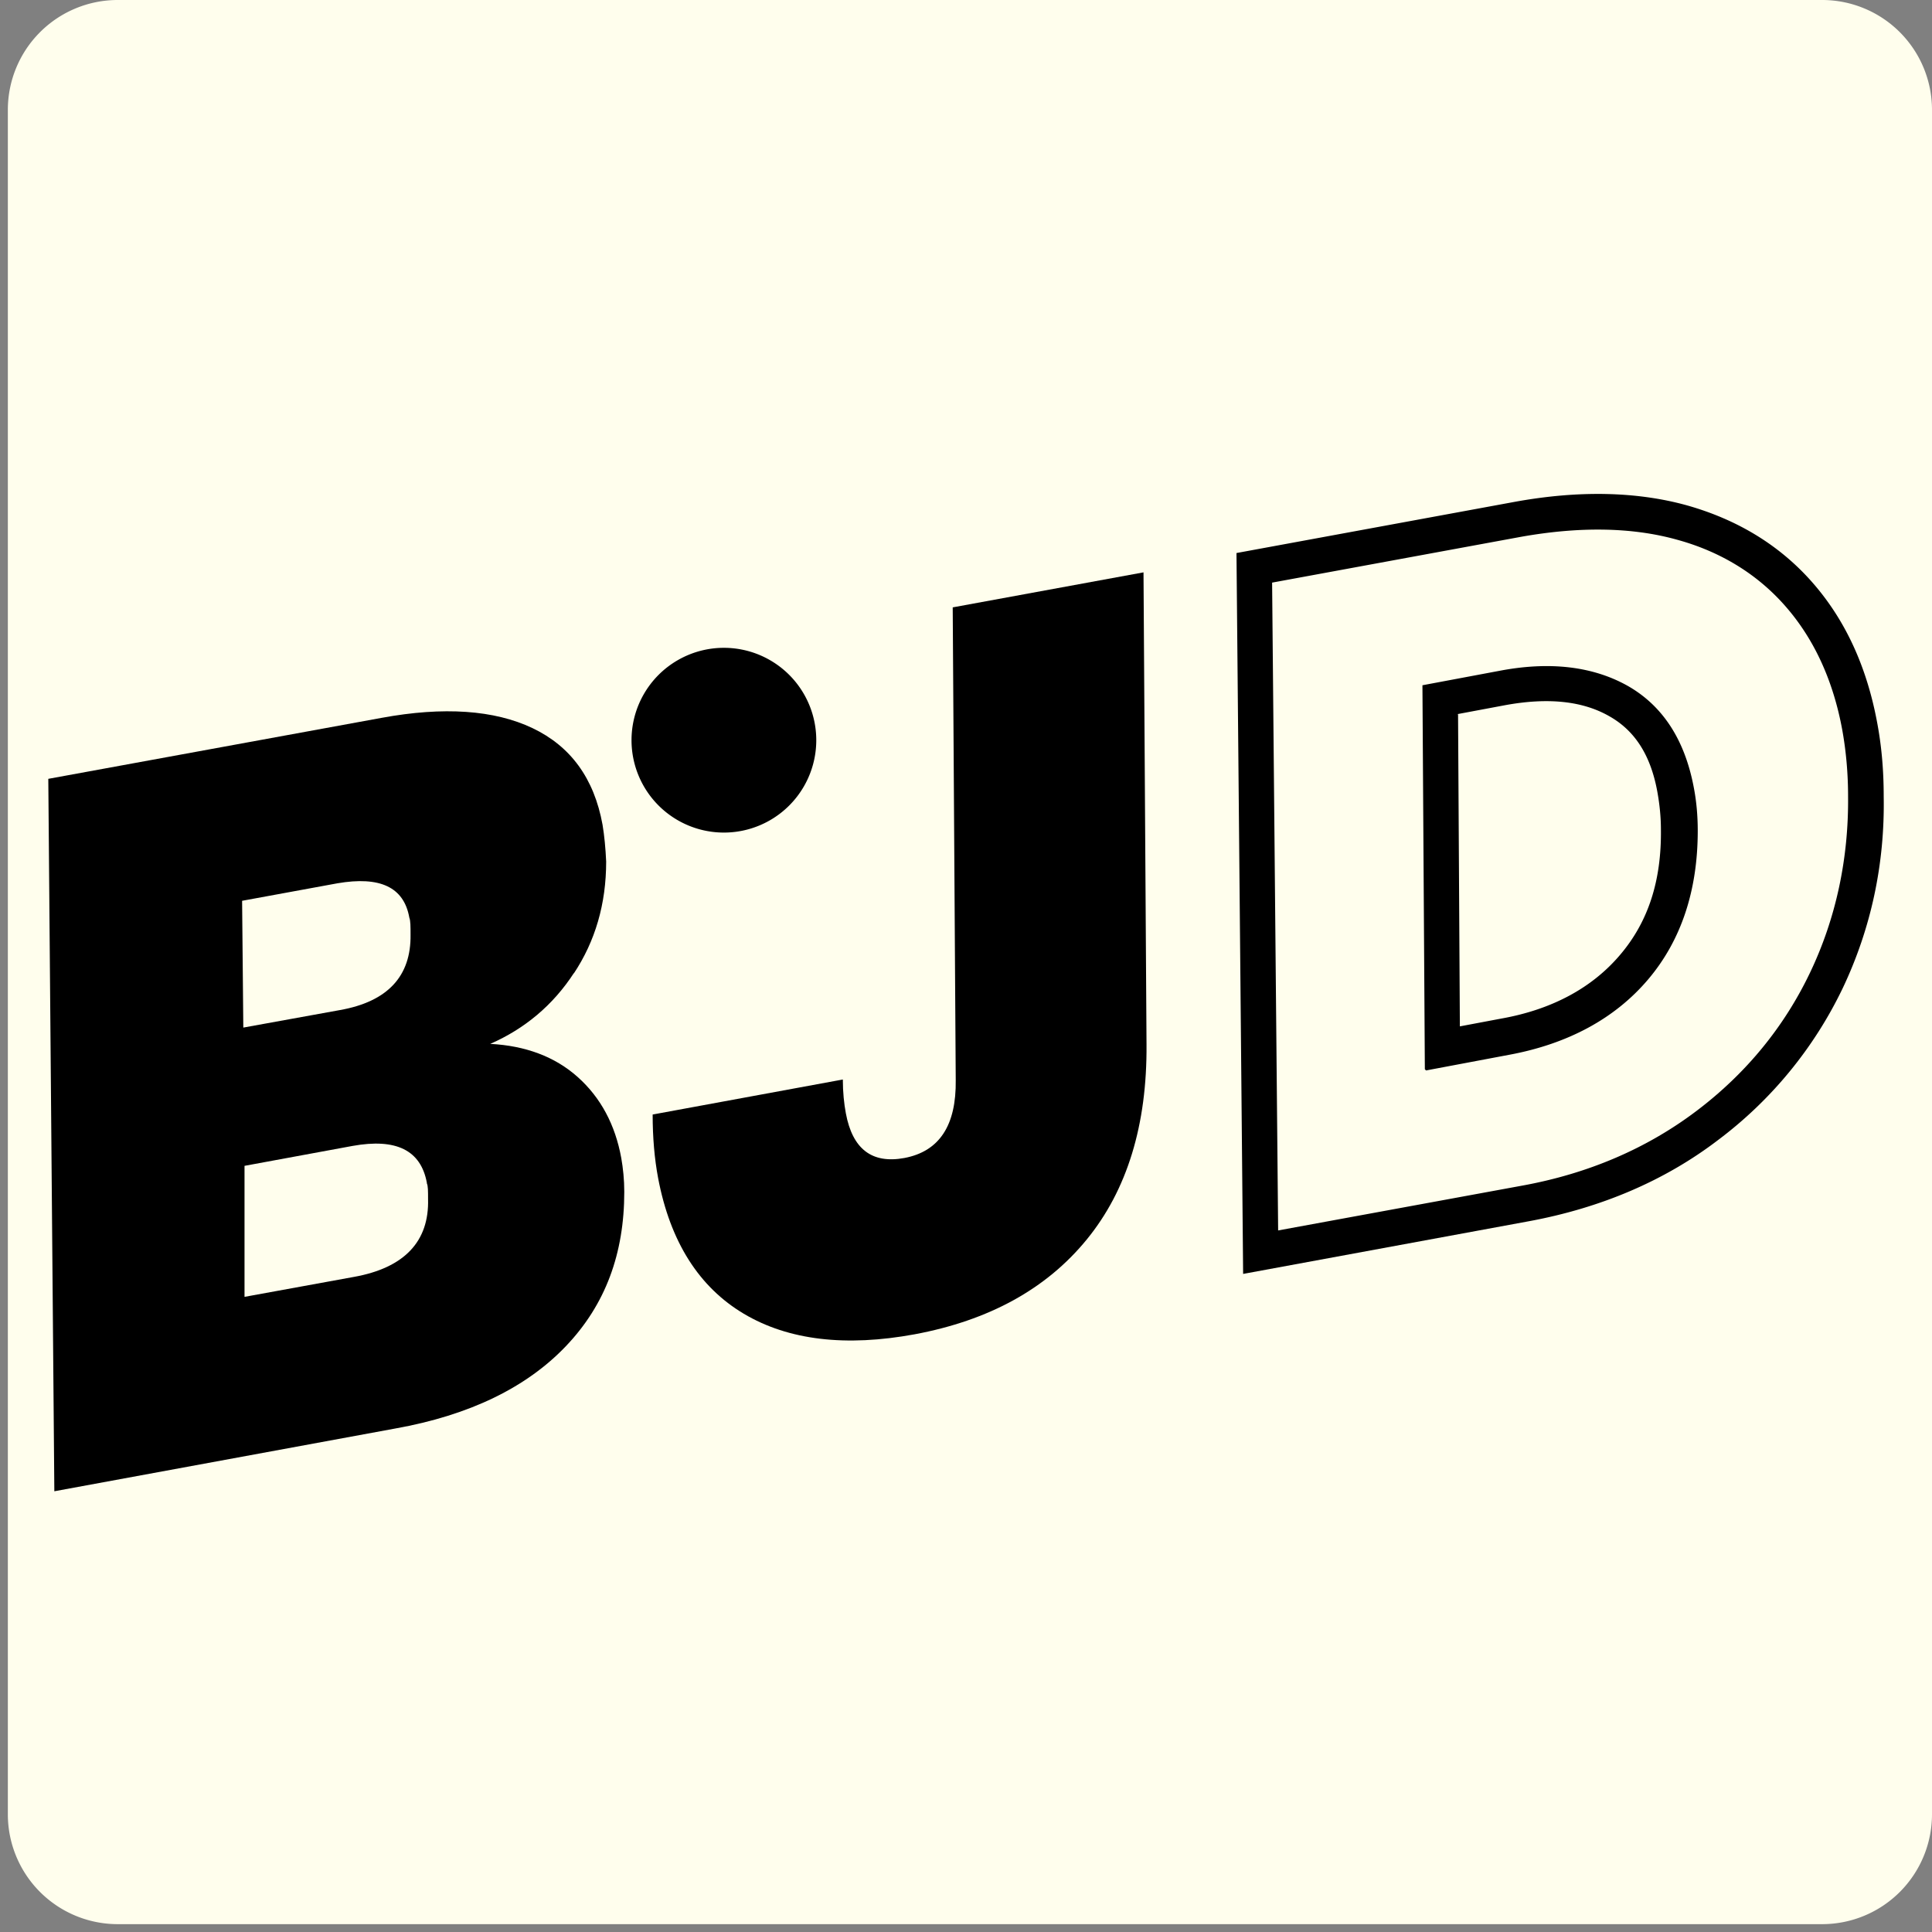 <?xml version="1.0" encoding="UTF-8"?>
<svg data-bbox="0.13 0 31.87 31.87" viewBox="0 0 32 32" xmlns="http://www.w3.org/2000/svg" data-type="color">
    <rect x="0" y="0" width="32" height="32" fill="#808080" stroke="none"/>
    <g>
        <path fill="#fffeed" d="M32 1.82v28.23a1.82 1.82 0 0 1-1.82 1.82H1.95a1.82 1.82 0 0 1-1.82-1.82V1.82A1.82 1.82 0 0 1 1.95 0h28.23A1.82 1.82 0 0 1 32 1.82z" data-color="1"/>
        <path d="M9.51 16.11c-.35.54-.82.93-1.39 1.18.58.03 1.07.21 1.45.55.38.34.62.79.72 1.34.03.17.05.36.05.56 0 1.02-.31 1.87-.97 2.56-.65.68-1.59 1.14-2.82 1.36L.9 24.7.8 12.9l5.52-1.01c1.03-.19 1.87-.13 2.5.17.63.3 1.02.83 1.16 1.6.03.18.05.39.06.61 0 .7-.18 1.32-.54 1.86Zm-2.71-.63c0-.13 0-.23-.02-.28-.09-.51-.49-.69-1.19-.57l-1.58.29.02 2.1 1.6-.29c.79-.14 1.18-.56 1.17-1.25Zm.27 4.11c-.1-.54-.51-.74-1.23-.61l-1.79.33v2.17l1.81-.33c.84-.15 1.25-.59 1.23-1.29 0-.13 0-.22-.02-.26Z" fill="#000000" data-color="2"/>
        <path d="m18.94 9.47.05 7.83c.01 1.33-.32 2.41-.99 3.23-.67.82-1.62 1.34-2.85 1.57-1.14.21-2.09.1-2.83-.34s-1.22-1.19-1.42-2.25c-.06-.32-.09-.67-.09-1.05l3.15-.58c0 .21.02.4.05.56.11.59.43.84.97.74.58-.11.86-.54.85-1.29l-.05-7.83 3.16-.58Z" fill="#000000" data-color="2"/>
        <path d="M13.52 12.26a1.53 1.53 0 1 1-3.06 0 1.53 1.53 0 0 1 3.06 0z" fill="#000000" data-color="2"/>
        <path d="m20.59 21.09-.11-11.93 4.62-.85c1.05-.19 2.01-.17 2.84.06.85.24 1.55.67 2.09 1.29.54.62.89 1.39 1.06 2.3.08.42.11.83.11 1.23.02 1.12-.21 2.19-.68 3.18a6.84 6.84 0 0 1-2.06 2.51c-.89.68-1.95 1.13-3.15 1.35l-4.72.87Zm.48-11.45.1 10.74 4.03-.74c1.11-.2 2.08-.62 2.9-1.24.82-.62 1.45-1.39 1.88-2.29.43-.9.64-1.89.63-2.92 0-.36-.03-.74-.1-1.12-.15-.8-.46-1.48-.93-2.02-.46-.53-1.07-.91-1.8-1.11-.75-.21-1.62-.22-2.58-.05l-4.13.76Zm2.53 8.07-.04-6.36 1.28-.24c.84-.16 1.55-.07 2.12.25.58.33.94.89 1.09 1.66.05.25.07.5.07.74 0 .98-.27 1.81-.82 2.46-.55.65-1.33 1.07-2.3 1.25l-1.38.26Zm.55-5.88.03 5.17.69-.13c.84-.15 1.5-.51 1.96-1.05.47-.55.69-1.23.68-2.08 0-.2-.02-.41-.06-.63-.11-.6-.37-1.01-.8-1.25-.44-.25-1.01-.31-1.72-.18l-.8.15Z" fill="#000000" data-color="2"/>
    </g>
</svg>
